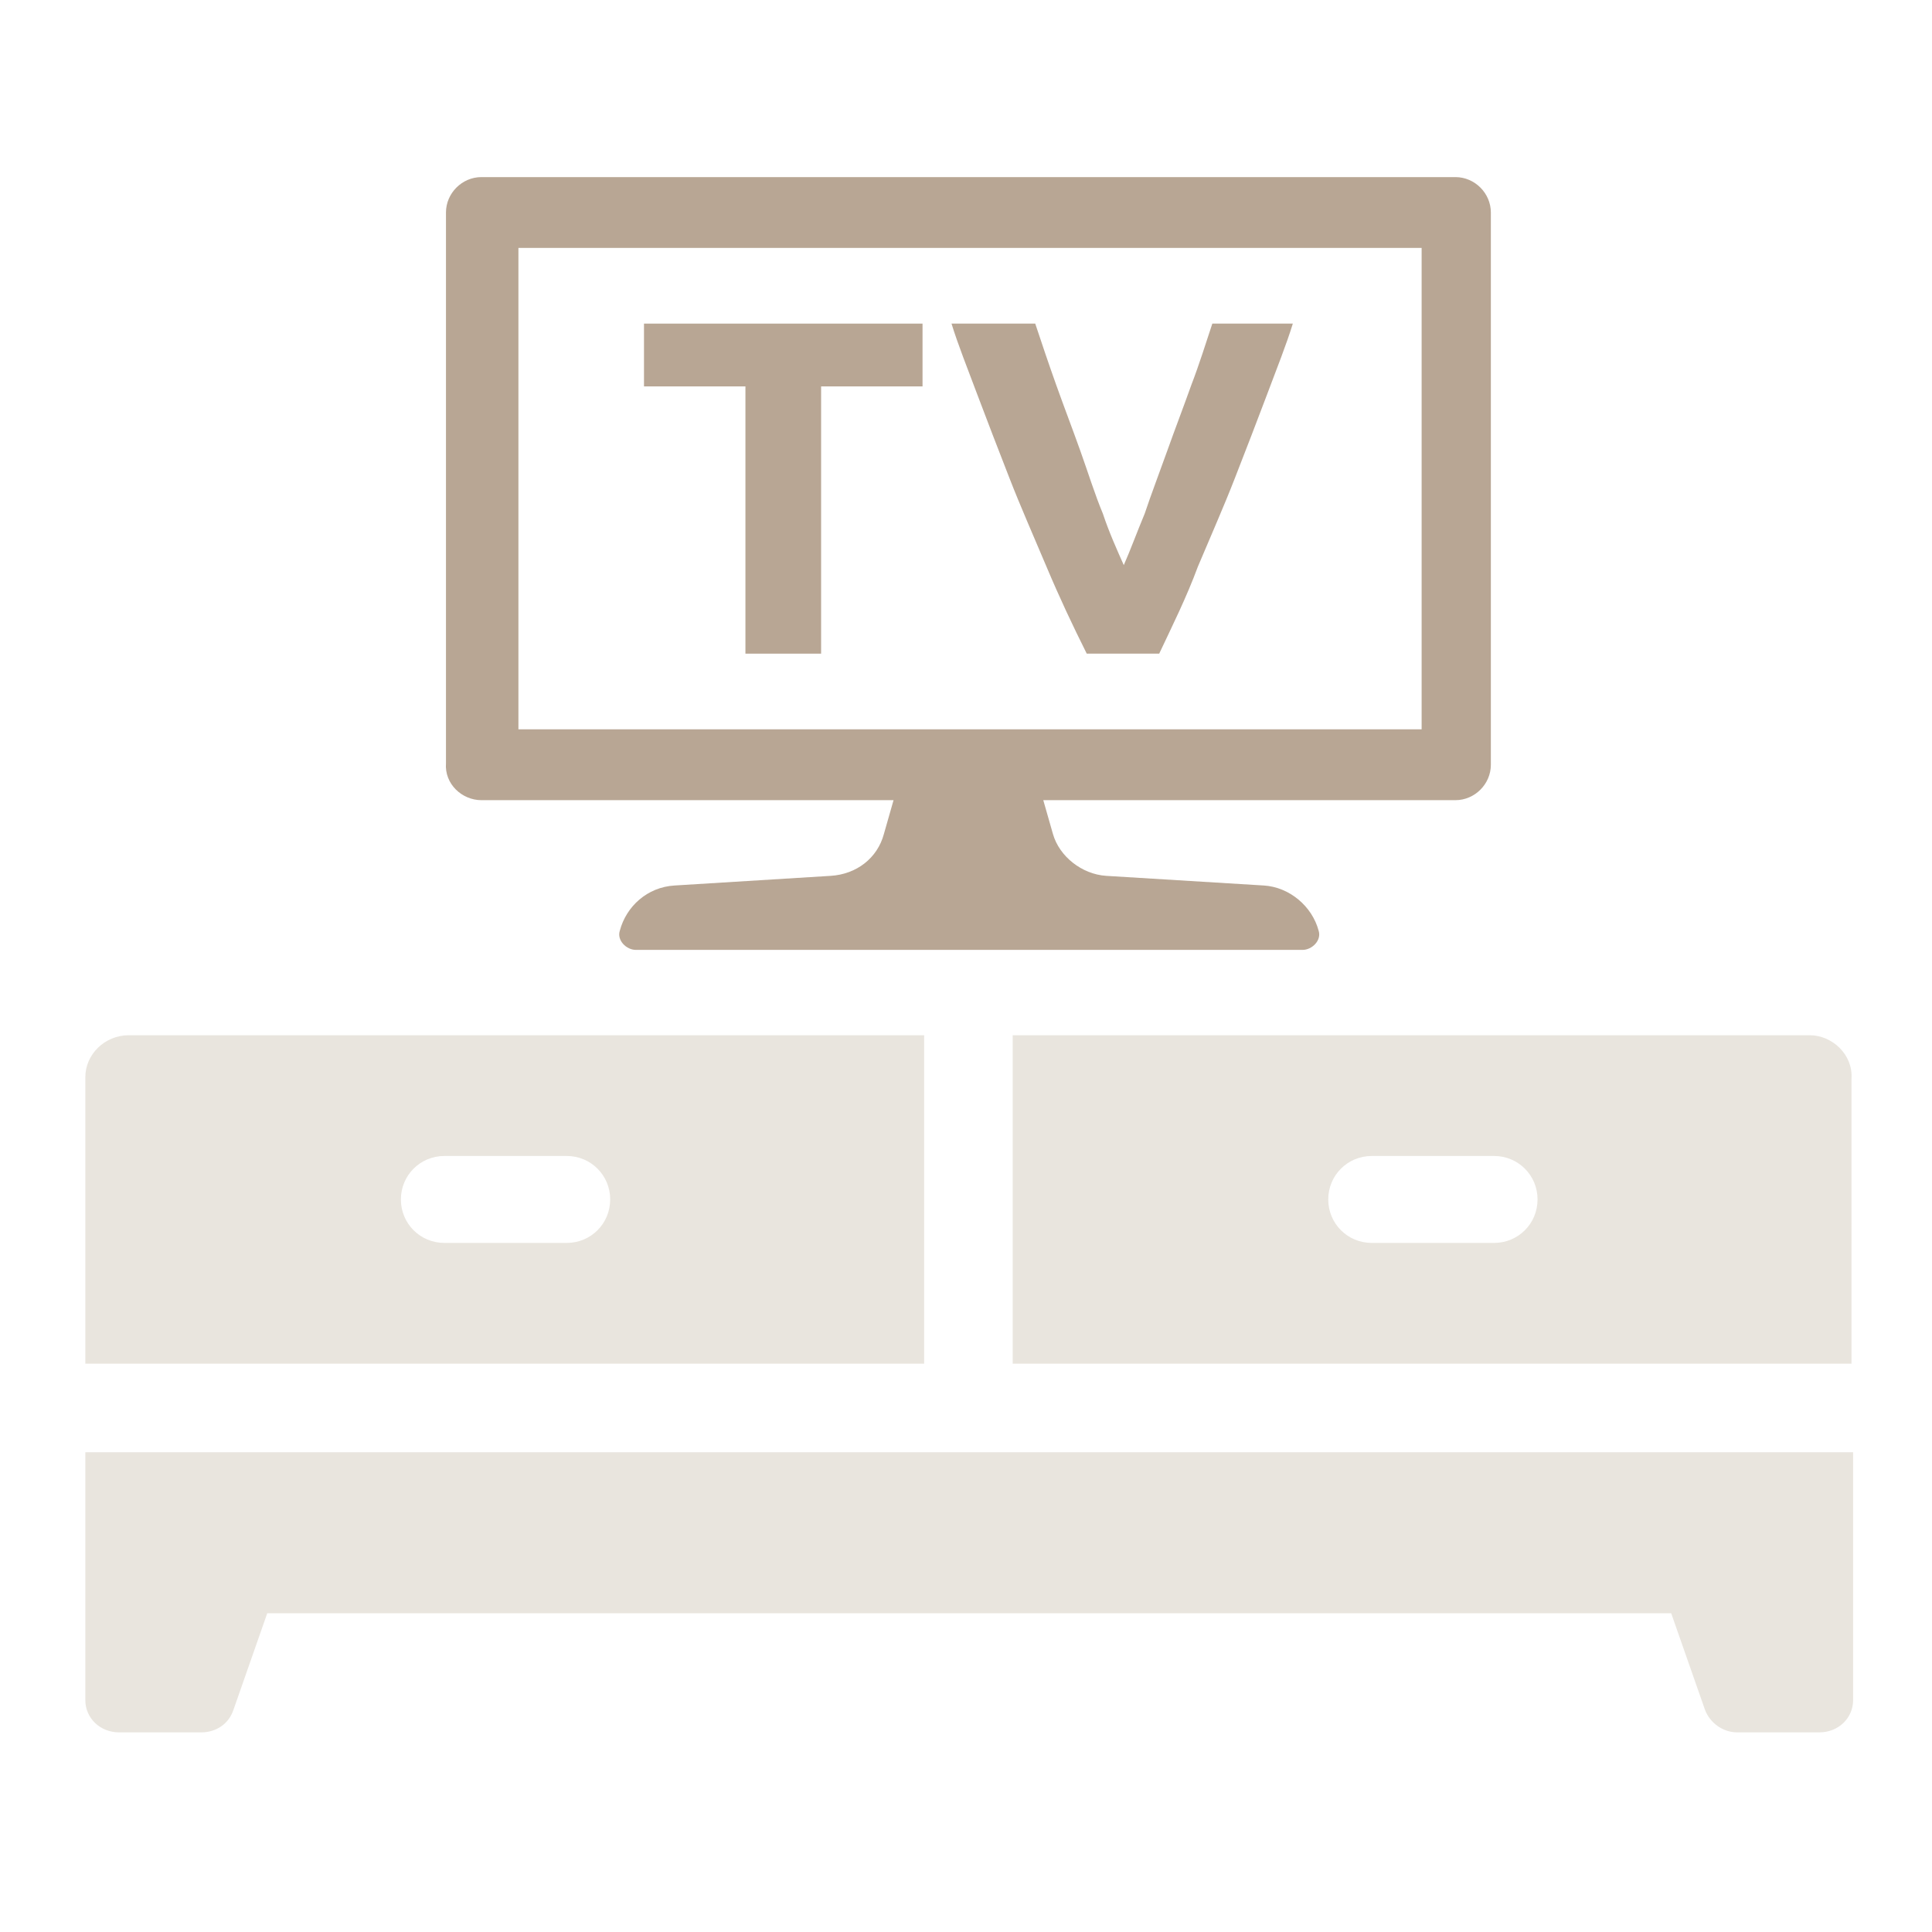 <?xml version="1.0" encoding="utf-8"?>
<!-- Generator: Adobe Illustrator 19.1.0, SVG Export Plug-In . SVG Version: 6.00 Build 0)  -->
<svg version="1.1" id="Layer_1" xmlns="http://www.w3.org/2000/svg" xmlns:xlink="http://www.w3.org/1999/xlink" x="0px" y="0px"
	 viewBox="0 0 120 120" style="enable-background:new 0 0 120 120;" xml:space="preserve">
<style type="text/css">
	.st0{fill:#E9E5DE;}
	.st1{fill:#B8A694;}
</style>
<path class="st0" d="M5.3,105.6c0,1.1,0.9,2,2.1,2h5.1c0.9,0,1.7-0.5,2-1.4l2.1-6h87.2l2.1,6c0.3,0.8,1.1,1.4,2,1.4h5.1
	c1.2,0,2.1-0.9,2.1-2V90.2H5.3L5.3,105.6L5.3,105.6z"/>
<path class="st0" d="M92.8,77.2h-7.6c-1.5,0-2.7-1.2-2.7-2.7c0-1.5,1.2-2.7,2.7-2.7h7.6c1.5,0,2.7,1.2,2.7,2.7S94.3,77.2,92.8,77.2z
	 M112.4,64.3H62.9v20.4h52.1V67C115.1,65.5,113.8,64.3,112.4,64.3L112.4,64.3z"/>
<path class="st0" d="M35.2,77.2h-7.6c-1.5,0-2.7-1.2-2.7-2.7c0-1.5,1.2-2.7,2.7-2.7h7.6c1.5,0,2.7,1.2,2.7,2.7S36.7,77.2,35.2,77.2z
	 M57.4,64.3H8c-1.5,0-2.7,1.2-2.7,2.6v17.8h52.1V64.3z"/>
<path class="st1" d="M32.2,15.4h56.1v29.9H32.2V15.4z M29.9,49.7h25.6l-0.6,2.1c-0.4,1.5-1.7,2.5-3.3,2.6L41.9,55
	c-1.7,0.1-3,1.3-3.4,2.8c-0.2,0.6,0.4,1.2,1,1.2h41.4c0.6,0,1.2-0.6,1-1.2c-0.4-1.5-1.8-2.7-3.4-2.8l-9.8-0.6
	c-1.5-0.1-2.9-1.2-3.3-2.6l-0.6-2.1h25.6c1.2,0,2.2-1,2.2-2.2V13.2c0-1.2-1-2.2-2.2-2.2H29.9c-1.2,0-2.2,1-2.2,2.2v34.2
	C27.6,48.7,28.7,49.7,29.9,49.7L29.9,49.7z"/>
<polygon class="st1" points="40,24 46.3,24 46.3,40.6 51,40.6 51,24 57.3,24 57.3,20.1 40,20.1 "/>
<path class="st1" d="M74,23.9c-0.5,1.4-1,2.7-1.5,4.1c-0.5,1.4-1,2.7-1.4,3.9c-0.5,1.2-0.9,2.3-1.3,3.2c-0.4-0.9-0.9-2-1.3-3.2
	c-0.5-1.2-0.9-2.5-1.4-3.9s-1-2.7-1.5-4.1c-0.5-1.4-0.9-2.6-1.3-3.8h-5.2c0.4,1.3,1,2.8,1.6,4.4c0.6,1.6,1.3,3.4,2,5.2
	c0.7,1.8,1.5,3.6,2.3,5.5c0.8,1.9,1.6,3.6,2.5,5.4H72c0.8-1.7,1.7-3.5,2.4-5.4c0.8-1.9,1.6-3.7,2.3-5.5c0.7-1.8,1.4-3.6,2-5.2
	c0.6-1.6,1.2-3.1,1.6-4.4h-5C74.9,21.3,74.5,22.6,74,23.9L74,23.9z"/>
</svg>
